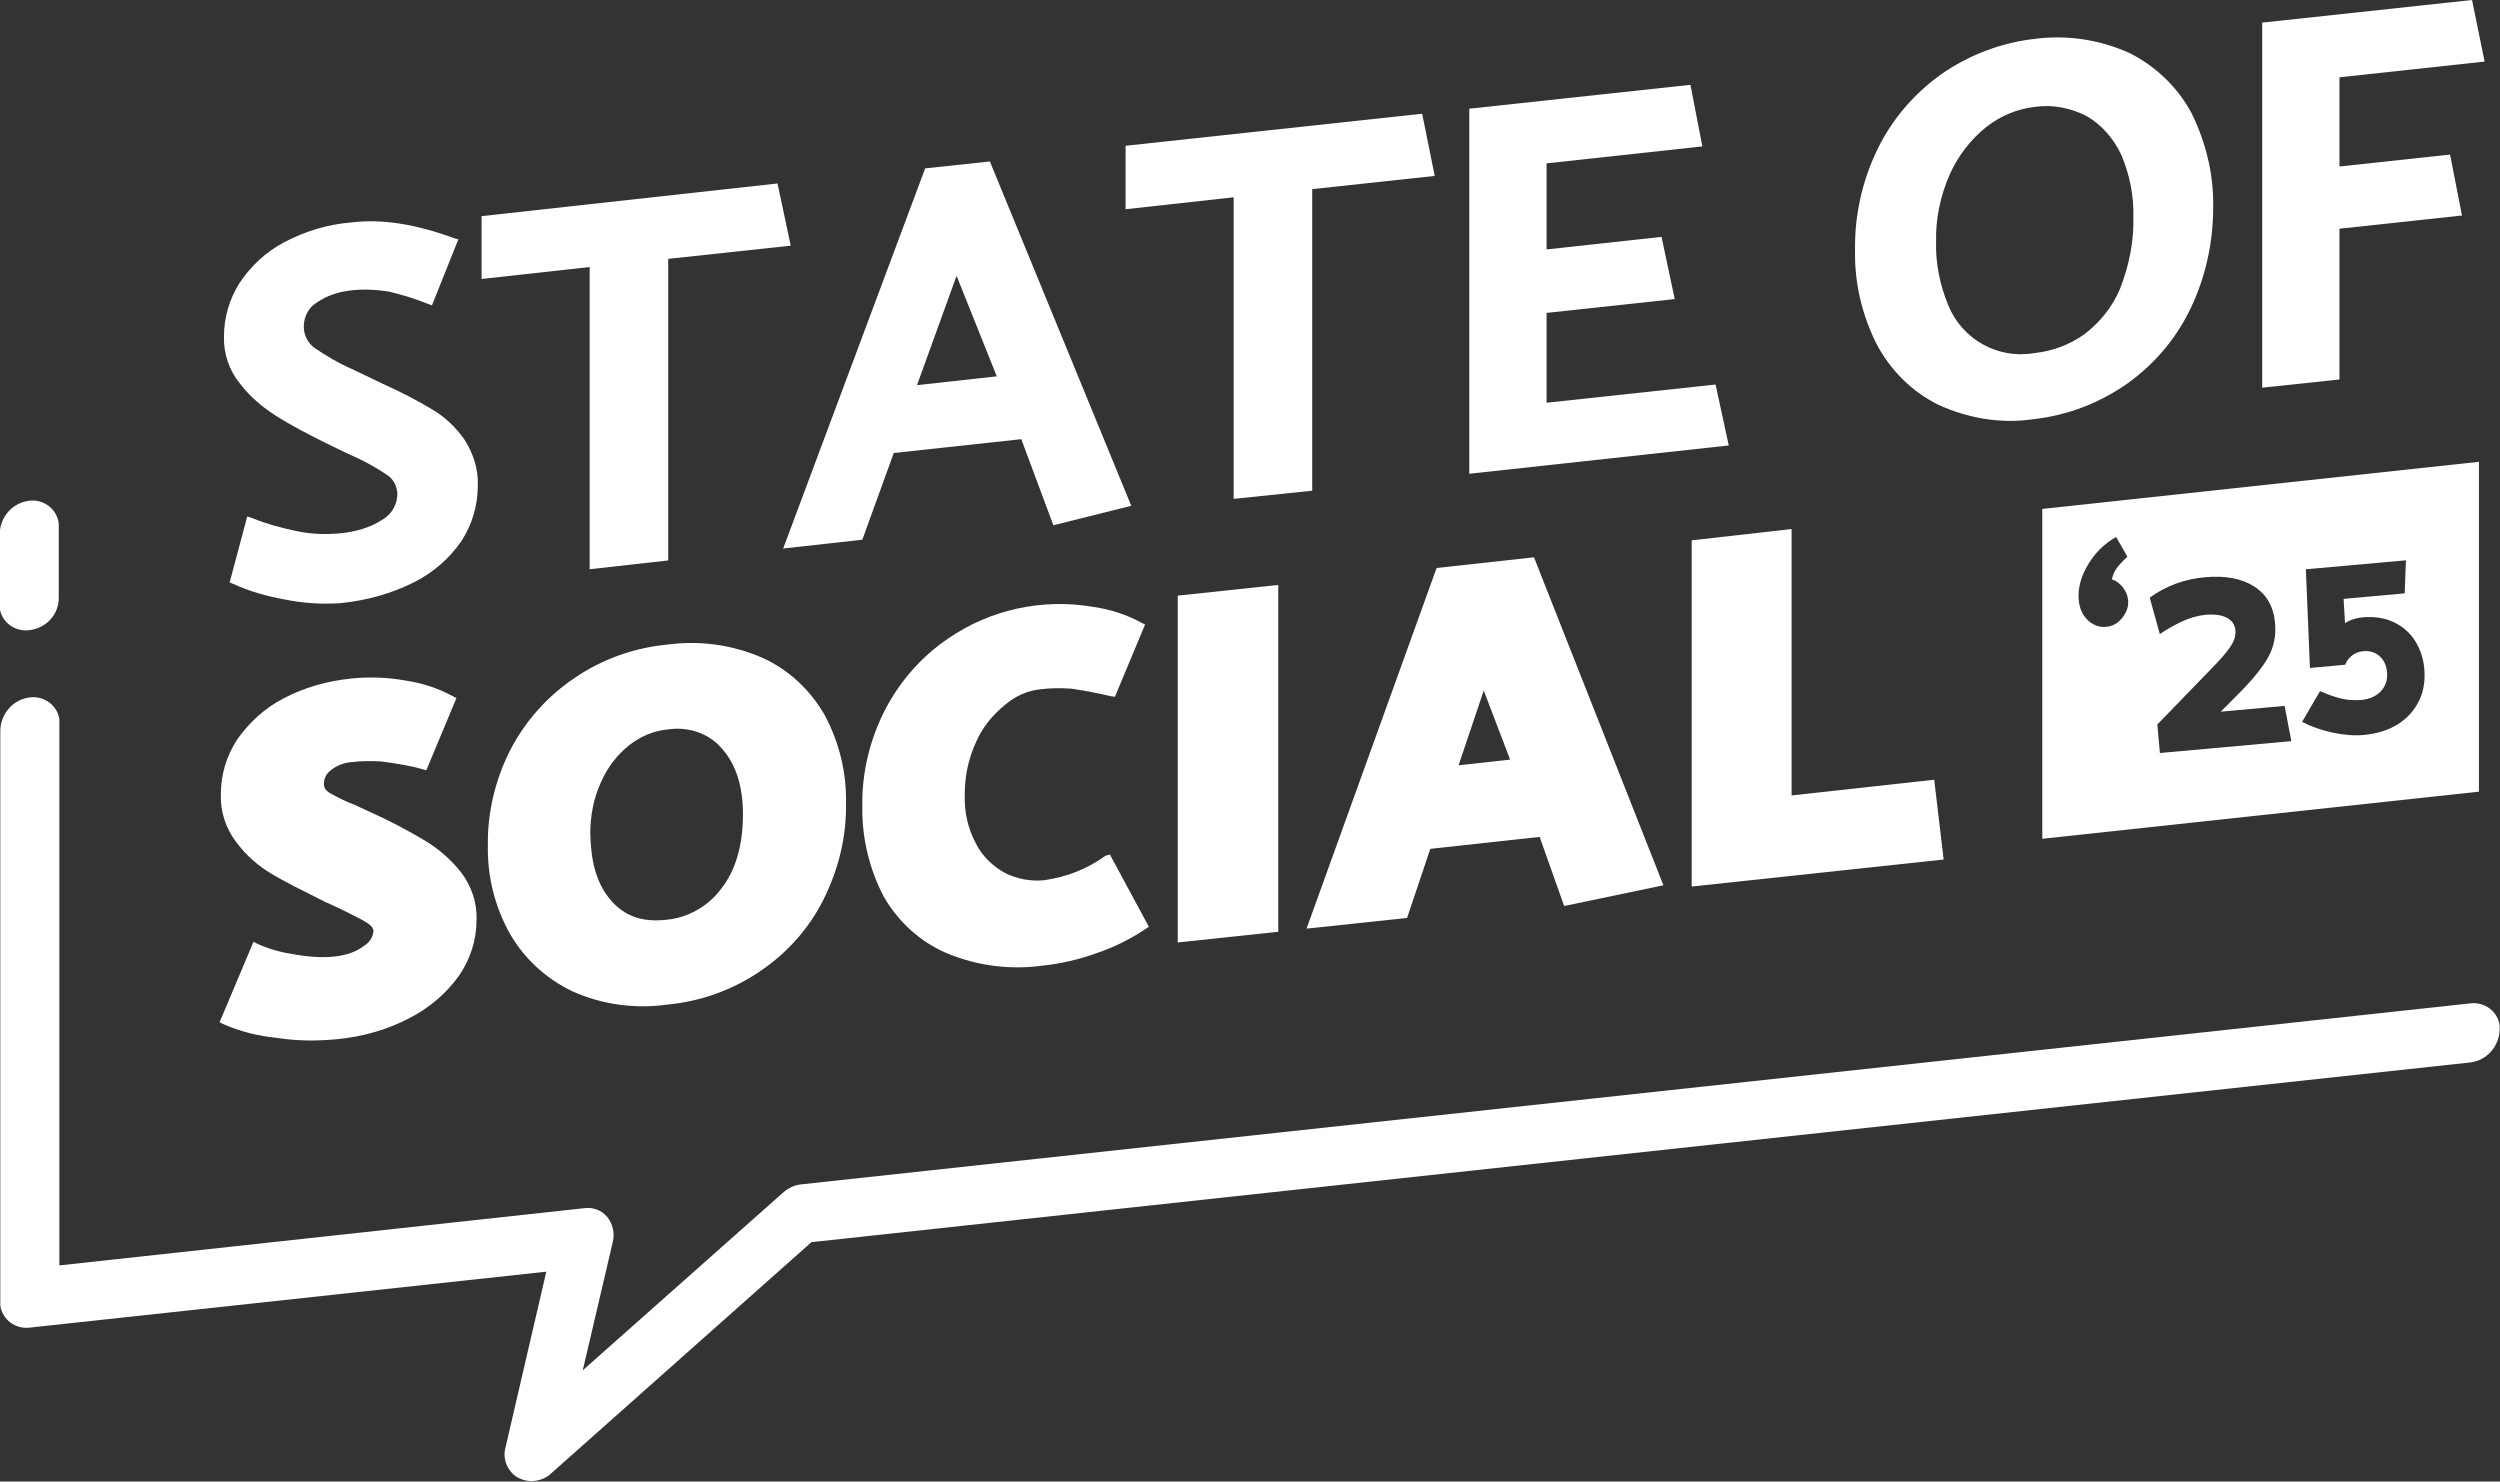 <?xml version="1.0" encoding="UTF-8"?>
<svg id="Layer_1" data-name="Layer 1" xmlns="http://www.w3.org/2000/svg" viewBox="0 0 397.9 235.8">
  <rect x="0" y="0" width="397.9" height="235.8" fill="#333333" stroke="none"/>
  <defs>
    <style>
      .cls-1 {
        fill: #fff;
      }
    </style>
  </defs>
  <path class="cls-1" d="M68.85,65.2h0c-2.5-1.5-5.2-2.9-7.9-4.1l-5-2.4c-2.1-.9-4.1-2.1-6-3.4-1-.8-1.6-2-1.6-3.3,0-1.5,.7-3,2-3.8,1.7-1.2,3.7-1.8,5.7-2,1.9-.2,3.9-.1,5.8,.2,2.1,.5,4.1,1.1,6.1,1.9l.8,.3,4.2-10.5-.7-.2c-6-2.2-11.4-3.1-16.3-2.5-3.8,.3-7.4,1.4-10.8,3.2-2.8,1.5-5.2,3.7-7,6.4-1.6,2.5-2.5,5.5-2.5,8.5-.1,2.7,.8,5.4,2.5,7.5,1.6,2.1,3.6,3.8,5.8,5.2s5.2,3,8.9,4.8l2.5,1.2c2.1,.9,4.2,2,6.1,3.3,1.1,.6,1.7,1.8,1.8,3,0,1.7-.8,3.2-2.2,4.1-2.1,1.4-4.6,2.1-7.1,2.3-2.3,.2-4.6,.1-6.9-.4-2.3-.5-4.6-1.1-6.8-2l-.9-.3-2.8,10.5,.5,.2c2.6,1.2,5.4,2,8.2,2.5,2.9,.6,5.9,.8,8.9,.6,4.1-.4,8.1-1.5,11.7-3.3,3-1.5,5.7-3.8,7.6-6.6,1.7-2.6,2.6-5.7,2.6-8.8,.1-2.6-.7-5.1-2.1-7.3-1.4-2-3.1-3.6-5.1-4.8Z"/>
  <polygon class="cls-1" points="93.85 90.6 106.35 89.2 106.35 41.2 125.85 39.1 123.75 29.2 76.65 34.4 76.65 44.4 93.85 42.5 93.85 90.6"/>
  <path class="cls-1" d="M137.25,85.9l5-13.8,20.3-2.2,5.1,13.7,12.4-3.1-22.5-54.8-10.3,1.1-22.6,60.5,12.6-1.4Zm8.7-24.6l6.3-17.4,6.4,16-12.7,1.4Z"/>
  <polygon class="cls-1" points="196.35 79.4 208.85 78.1 208.85 30.1 228.35 28 226.35 18.1 179.15 23.2 179.15 33.3 196.35 31.4 196.35 79.4"/>
  <polygon class="cls-1" points="273.05 61.2 246.15 64.1 246.15 49.8 266.55 47.6 264.45 37.7 246.15 39.7 246.15 26 270.95 23.3 269.05 13.5 233.85 17.3 233.85 75.4 275.15 70.9 273.05 61.2"/>
  <path class="cls-1" d="M339.05,8.5c-4.8-2.2-10.1-3-15.3-2.3-5.3,.6-10.5,2.6-14.9,5.7-4.3,3.1-7.8,7.2-10.1,12-2.4,5-3.6,10.5-3.5,16-.1,5.1,1.1,10.2,3.4,14.8,2.2,4.2,5.6,7.6,9.8,9.7,4.8,2.2,10.1,3.1,15.3,2.3,5.4-.6,10.5-2.6,14.9-5.7,4.3-3.1,7.7-7.1,10-11.9,2.4-5,3.6-10.5,3.6-16.1,.1-5.1-1.1-10.2-3.4-14.9-2.1-4-5.5-7.4-9.8-9.6Zm-1.6,37.4c-1.2,2.9-3.2,5.4-5.7,7.3-2.4,1.7-5.1,2.7-8,3-5.8,1-11.5-2.2-13.7-7.7-1.3-3.2-2-6.6-1.9-10-.1-3.7,.7-7.4,2.2-10.8,1.3-2.9,3.3-5.5,5.8-7.5,2.3-1.8,5-2.9,7.8-3.2,2.8-.4,5.7,.2,8.2,1.5,2.4,1.4,4.3,3.6,5.5,6.2,1.3,3.1,2,6.5,1.9,9.9,.1,3.8-.7,7.7-2.1,11.3h0Z"/>
  <polygon class="cls-1" points="372.35 26.5 372.35 12.3 395.45 9.8 393.45 0 360.05 3.6 360.05 61.7 372.35 60.4 372.35 36.4 391.85 34.3 389.95 24.6 372.35 26.5"/>
  <path class="cls-1" d="M67.65,133.8c-2.7-1.6-5.5-3.1-8.4-4.4l-2.8-1.3c-1.4-.5-2.7-1.2-4-1.9-.5-.3-.9-.8-.9-1.4,0-.9,.4-1.7,1.1-2.2,1-.8,2.1-1.2,3.3-1.3,1.6-.2,3.2-.2,4.8-.1,2.1,.3,4.3,.6,6.4,1.2l.7,.2,4.8-11.5-.6-.3c-2.4-1.3-4.9-2.1-7.6-2.5-2.8-.5-5.7-.6-8.6-.3-3.8,.4-7.4,1.4-10.8,3.2-2.9,1.5-5.4,3.8-7.3,6.5-1.7,2.6-2.6,5.6-2.6,8.7-.1,2.8,.8,5.5,2.5,7.7,1.5,2,3.4,3.7,5.6,5,2,1.2,4.8,2.6,8.4,4.4l2.4,1.1c2,1,3.5,1.7,4.4,2.3,.5,.3,1,.8,1,1.3-.1,1-.7,1.9-1.6,2.4-2.2,1.7-6,2.2-11,1.3-2-.3-3.9-.8-5.7-1.6l-.8-.4-5.4,12.8,.6,.3c2.7,1.2,5.6,1.9,8.6,2.2,3.2,.5,6.3,.5,9.5,.2,4.1-.4,8-1.5,11.6-3.4,3.1-1.6,5.8-3.9,7.8-6.7,1.8-2.6,2.8-5.7,2.8-8.9,.1-2.7-.8-5.4-2.5-7.6-1.5-1.9-3.4-3.6-5.7-5Z"/>
  <path class="cls-1" d="M121.35,104.7h0c-4.8-2.1-10-2.8-15.2-2.1-5.2,.5-10.3,2.3-14.7,5.3-4.3,2.9-7.8,6.8-10.2,11.4-2.4,4.7-3.7,10-3.6,15.3-.1,4.9,1.1,9.7,3.5,14,2.3,4,5.8,7.2,10,9.2,4.7,2.1,9.9,2.8,15,2.1,5.3-.5,10.4-2.3,14.8-5.3,4.3-2.9,7.8-6.8,10.1-11.4,2.4-4.8,3.7-10,3.6-15.4,.1-4.9-1.1-9.7-3.4-14-2.3-4-5.7-7.2-9.9-9.1Zm-27.4,28c0-2.8,.5-5.6,1.7-8.2,1-2.3,2.5-4.3,4.5-5.9,1.8-1.4,3.9-2.3,6.1-2.5,3.3-.5,6.6,.6,8.7,3.1,2.2,2.5,3.3,6,3.3,10.4,0,5-1.2,9-3.5,11.9-2.1,2.8-5.3,4.6-8.8,4.9-3.8,.4-6.6-.6-8.8-3.2s-3.1-6-3.2-10.5h0Z"/>
  <path class="cls-1" d="M175.95,136.2c-2.9,2.1-6.2,3.4-9.8,3.9-2.1,.2-4.2-.2-6.1-1.1-2-1.1-3.7-2.7-4.7-4.7-1.3-2.4-1.9-5.1-1.8-7.9,0-2.9,.6-5.7,1.8-8.3,1-2.3,2.6-4.3,4.6-5.9,1.6-1.4,3.6-2.3,5.7-2.5,1.6-.2,3.2-.2,4.8-.1,2.1,.3,4.2,.7,6.3,1.2l.7,.1,4.8-11.5-.6-.3c-2.4-1.3-4.9-2.1-7.6-2.5-8.1-1.4-16.4,.4-23.1,5-4.3,2.9-7.7,6.8-10.1,11.4-2.4,4.7-3.7,10-3.6,15.3-.1,5,1.1,10,3.4,14.4,2.3,4,5.8,7.2,10,9,4.8,2,10,2.7,15.2,2,3-.3,5.9-1,8.7-2,2.7-.9,5.3-2.2,7.7-3.8l.6-.4-6.2-11.5-.7,.2Z"/>
  <polygon class="cls-1" points="187.45 150 203.45 148.3 203.45 93.1 187.45 94.8 187.45 150"/>
  <path class="cls-1" d="M228.65,90.4l-20.7,57.4,16-1.7,3.7-11,17.4-1.9,3.9,11,15.8-3.3-20.6-52.2-15.5,1.7Zm11.7,30.5l-8.2,.9,4-11.9,4.2,11Z"/>
  <polygon class="cls-1" points="285.15 126.6 285.15 84.2 269.25 86 269.25 141.1 309.35 136.8 307.85 124.1 285.15 126.6"/>
  <path class="cls-1" d="M85.05,235.7c-.9,.1-1.8-.1-2.6-.5-1.7-1-2.5-3-2-4.8l6.5-28L4.75,211.3c-2.3,.3-4.4-1.3-4.7-3.5V116.2c.1-2.7,2.1-4.9,4.7-5.2,2.3-.3,4.4,1.3,4.7,3.5v86.9l83.5-9.1c1.4-.2,2.8,.3,3.7,1.4,.9,1.1,1.2,2.6,.9,3.9l-4.8,20.5,31.9-28.3c.8-.7,1.8-1.2,2.9-1.3l265.6-28.8c2.3-.3,4.4,1.3,4.7,3.5v.7c-.1,2.7-2.1,4.9-4.7,5.2l-264,28.6-41.2,36.6c-.9,.9-1.9,1.3-2.9,1.4Z"/>
  <path class="cls-1" d="M4.65,100.3c-2.3,.3-4.4-1.3-4.7-3.5v-11.9c.1-2.7,2.1-4.9,4.7-5.2,2.3-.3,4.4,1.3,4.7,3.6v11.9c0,2.6-2,4.8-4.7,5.1Z"/>
  <path class="cls-1" d="M325.05,81v52.5l69.5-7.5v-52.5l-69.5,7.5Zm12.75,17.31c-.69,.88-1.55,1.37-2.59,1.46-1.09,.1-2.06-.26-2.91-1.06-.85-.81-1.33-1.88-1.45-3.22-.16-1.81,.32-3.67,1.46-5.59,1.13-1.91,2.63-3.39,4.49-4.44l1.8,3.15c-.73,.66-1.3,1.27-1.7,1.83-.41,.56-.66,1.15-.76,1.79,.58,.14,1.13,.53,1.67,1.17,.53,.65,.83,1.36,.9,2.14,.09,.97-.22,1.89-.91,2.77Zm5.97,21.54l-.41-4.54,8.42-8.69c1.41-1.42,2.45-2.6,3.12-3.56,.67-.96,.97-1.86,.89-2.7-.08-.94-.55-1.62-1.39-2.05-.84-.43-1.95-.58-3.32-.46-1.25,.11-2.52,.47-3.82,1.08-1.3,.61-2.47,1.27-3.5,1.99l-1.61-5.8c2.57-1.87,5.51-2.95,8.82-3.25,3.21-.29,5.82,.2,7.8,1.47,1.99,1.27,3.1,3.21,3.33,5.84,.18,1.97-.18,3.76-1.07,5.38-.89,1.62-2.43,3.54-4.63,5.75l-2.94,2.96,10.16-.92,1.07,5.61-20.93,1.89Zm41.23-8.31c-.72,1.53-1.84,2.77-3.34,3.72-1.51,.95-3.32,1.52-5.44,1.72-1.51,.14-3.16,0-4.96-.38-1.8-.39-3.42-.95-4.86-1.7l2.85-4.9c1.35,.58,2.51,.99,3.49,1.21,.98,.22,2.01,.28,3.1,.19,1.29-.12,2.32-.57,3.09-1.38,.77-.8,1.1-1.82,.99-3.05-.1-1.09-.5-1.94-1.2-2.55-.7-.61-1.56-.87-2.56-.78-.75,.07-1.39,.32-1.9,.76-.51,.44-.84,.91-.99,1.4l-5.62,.51-.65-15.7,15.93-1.43-.2,5.26-9.72,.88,.22,3.87c.77-.52,1.7-.83,2.79-.93,1.9-.17,3.57,.09,5.02,.79,1.44,.7,2.57,1.71,3.38,3.01,.81,1.31,1.29,2.77,1.43,4.39,.17,1.87-.11,3.57-.83,5.1Z"/>
</svg>